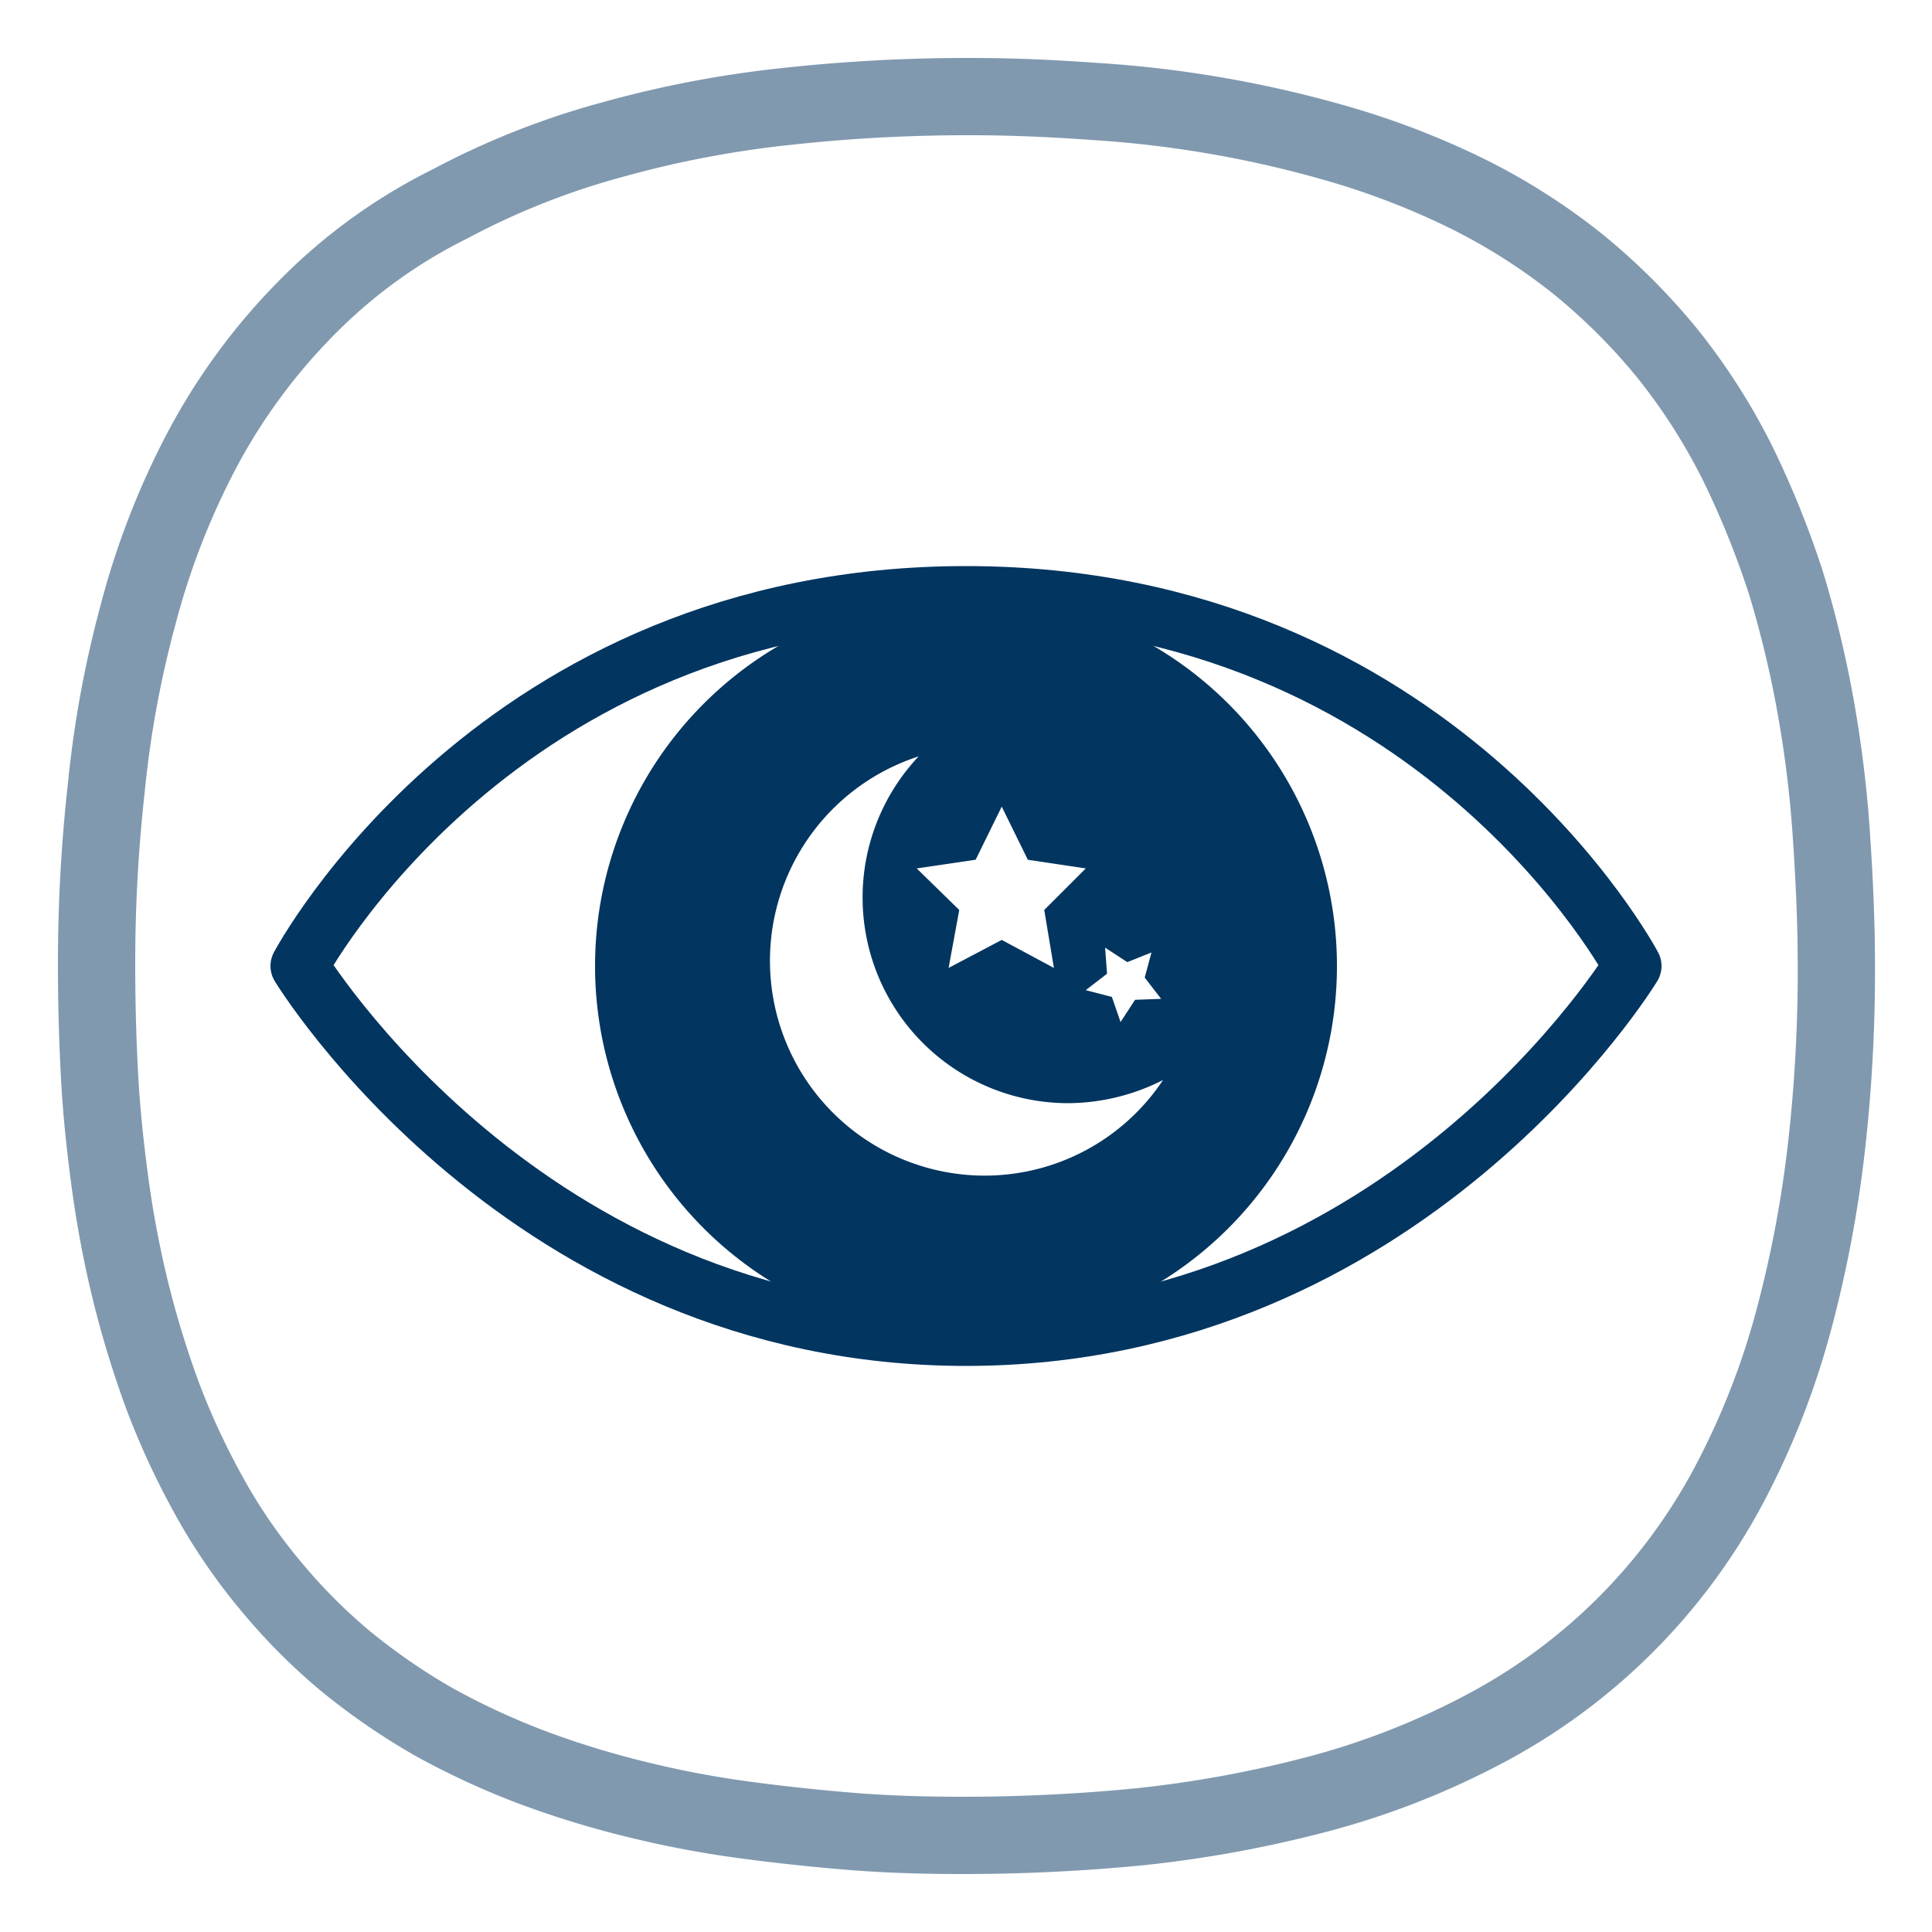 <svg id="Vrstva_1" data-name="Vrstva 1" xmlns="http://www.w3.org/2000/svg" viewBox="0 0 200 200"><defs><style>.cls-1,.cls-2{fill:none;stroke:#023560;}.cls-1{stroke-miterlimit:10;stroke-width:8px;opacity:0.5;isolation:isolate;}.cls-2{stroke-linecap:round;stroke-linejoin:round;stroke-width:6px;}.cls-3{fill:#023560;}</style></defs><path class="cls-1" d="M99.65,190c6.1,0,12.3-.3,18.4-.9a122.65,122.65,0,0,0,18.1-3.3,80.67,80.67,0,0,0,17.1-6.6A60.79,60.79,0,0,0,179,153.7a81,81,0,0,0,6.7-17.1,122.87,122.87,0,0,0,3.4-18.1,162.06,162.06,0,0,0,1-18.4c0-4.5-.2-8.9-.5-13.4A120.59,120.59,0,0,0,188,73.4a111.85,111.85,0,0,0-3.1-13,94.51,94.51,0,0,0-5-12.4,63.61,63.61,0,0,0-7.2-11.3,64.25,64.25,0,0,0-9.4-9.4A63.61,63.61,0,0,0,152,20.1a81.92,81.92,0,0,0-12.4-4.9,117.06,117.06,0,0,0-26.3-4.7c-4.2-.3-8.4-.5-12.7-.5a171.46,171.46,0,0,0-19,1,109.88,109.88,0,0,0-18,3.4,80.17,80.17,0,0,0-17,6.7,55.22,55.22,0,0,0-14.9,10.8,62.66,62.66,0,0,0-10.8,14.7,79.85,79.85,0,0,0-6.6,17,109.67,109.67,0,0,0-3.3,18A163.33,163.33,0,0,0,10,100c0,3.8.1,7.5.3,11.3s.6,7.5,1.1,11.2a108.31,108.31,0,0,0,2.1,11.1,103.32,103.32,0,0,0,3.3,10.8,78.28,78.28,0,0,0,4.7,10.2,58.46,58.46,0,0,0,6.3,9.3,59.72,59.72,0,0,0,7.9,8,66.64,66.64,0,0,0,9.3,6.4,78.28,78.28,0,0,0,10.2,4.7A96.48,96.48,0,0,0,66,186.3a103.43,103.43,0,0,0,11.1,2.1c3.7.5,7.5.9,11.2,1.2C92.15,189.9,95.85,190,99.65,190Z"/><path class="cls-2" d="M169,100s-23.3,38.4-69,38.4S31,100,31,100s20.3-38.4,69-38.4S169,100,169,100Z"/><path class="cls-3" d="M100,61.6A38.4,38.4,0,1,0,138.4,100,38.4,38.4,0,0,0,100,61.6Zm16.7,38,2.5-1-.7,2.6,1.7,2.2-2.7.1-1.5,2.3-.9-2.6-2.7-.7,2.2-1.7-.2-2.7ZM101,89l2.7-5.5,2.7,5.5,6,.9-4.3,4.3,1,6-5.4-2.9-5.5,2.9,1.1-6-4.4-4.3Zm.9,32.7a22.24,22.24,0,0,1-6.8-43.4,21.29,21.29,0,0,0,15.5,35.9,21.83,21.83,0,0,0,9.8-2.4A22.17,22.17,0,0,1,101.9,121.7Z"/></svg>
